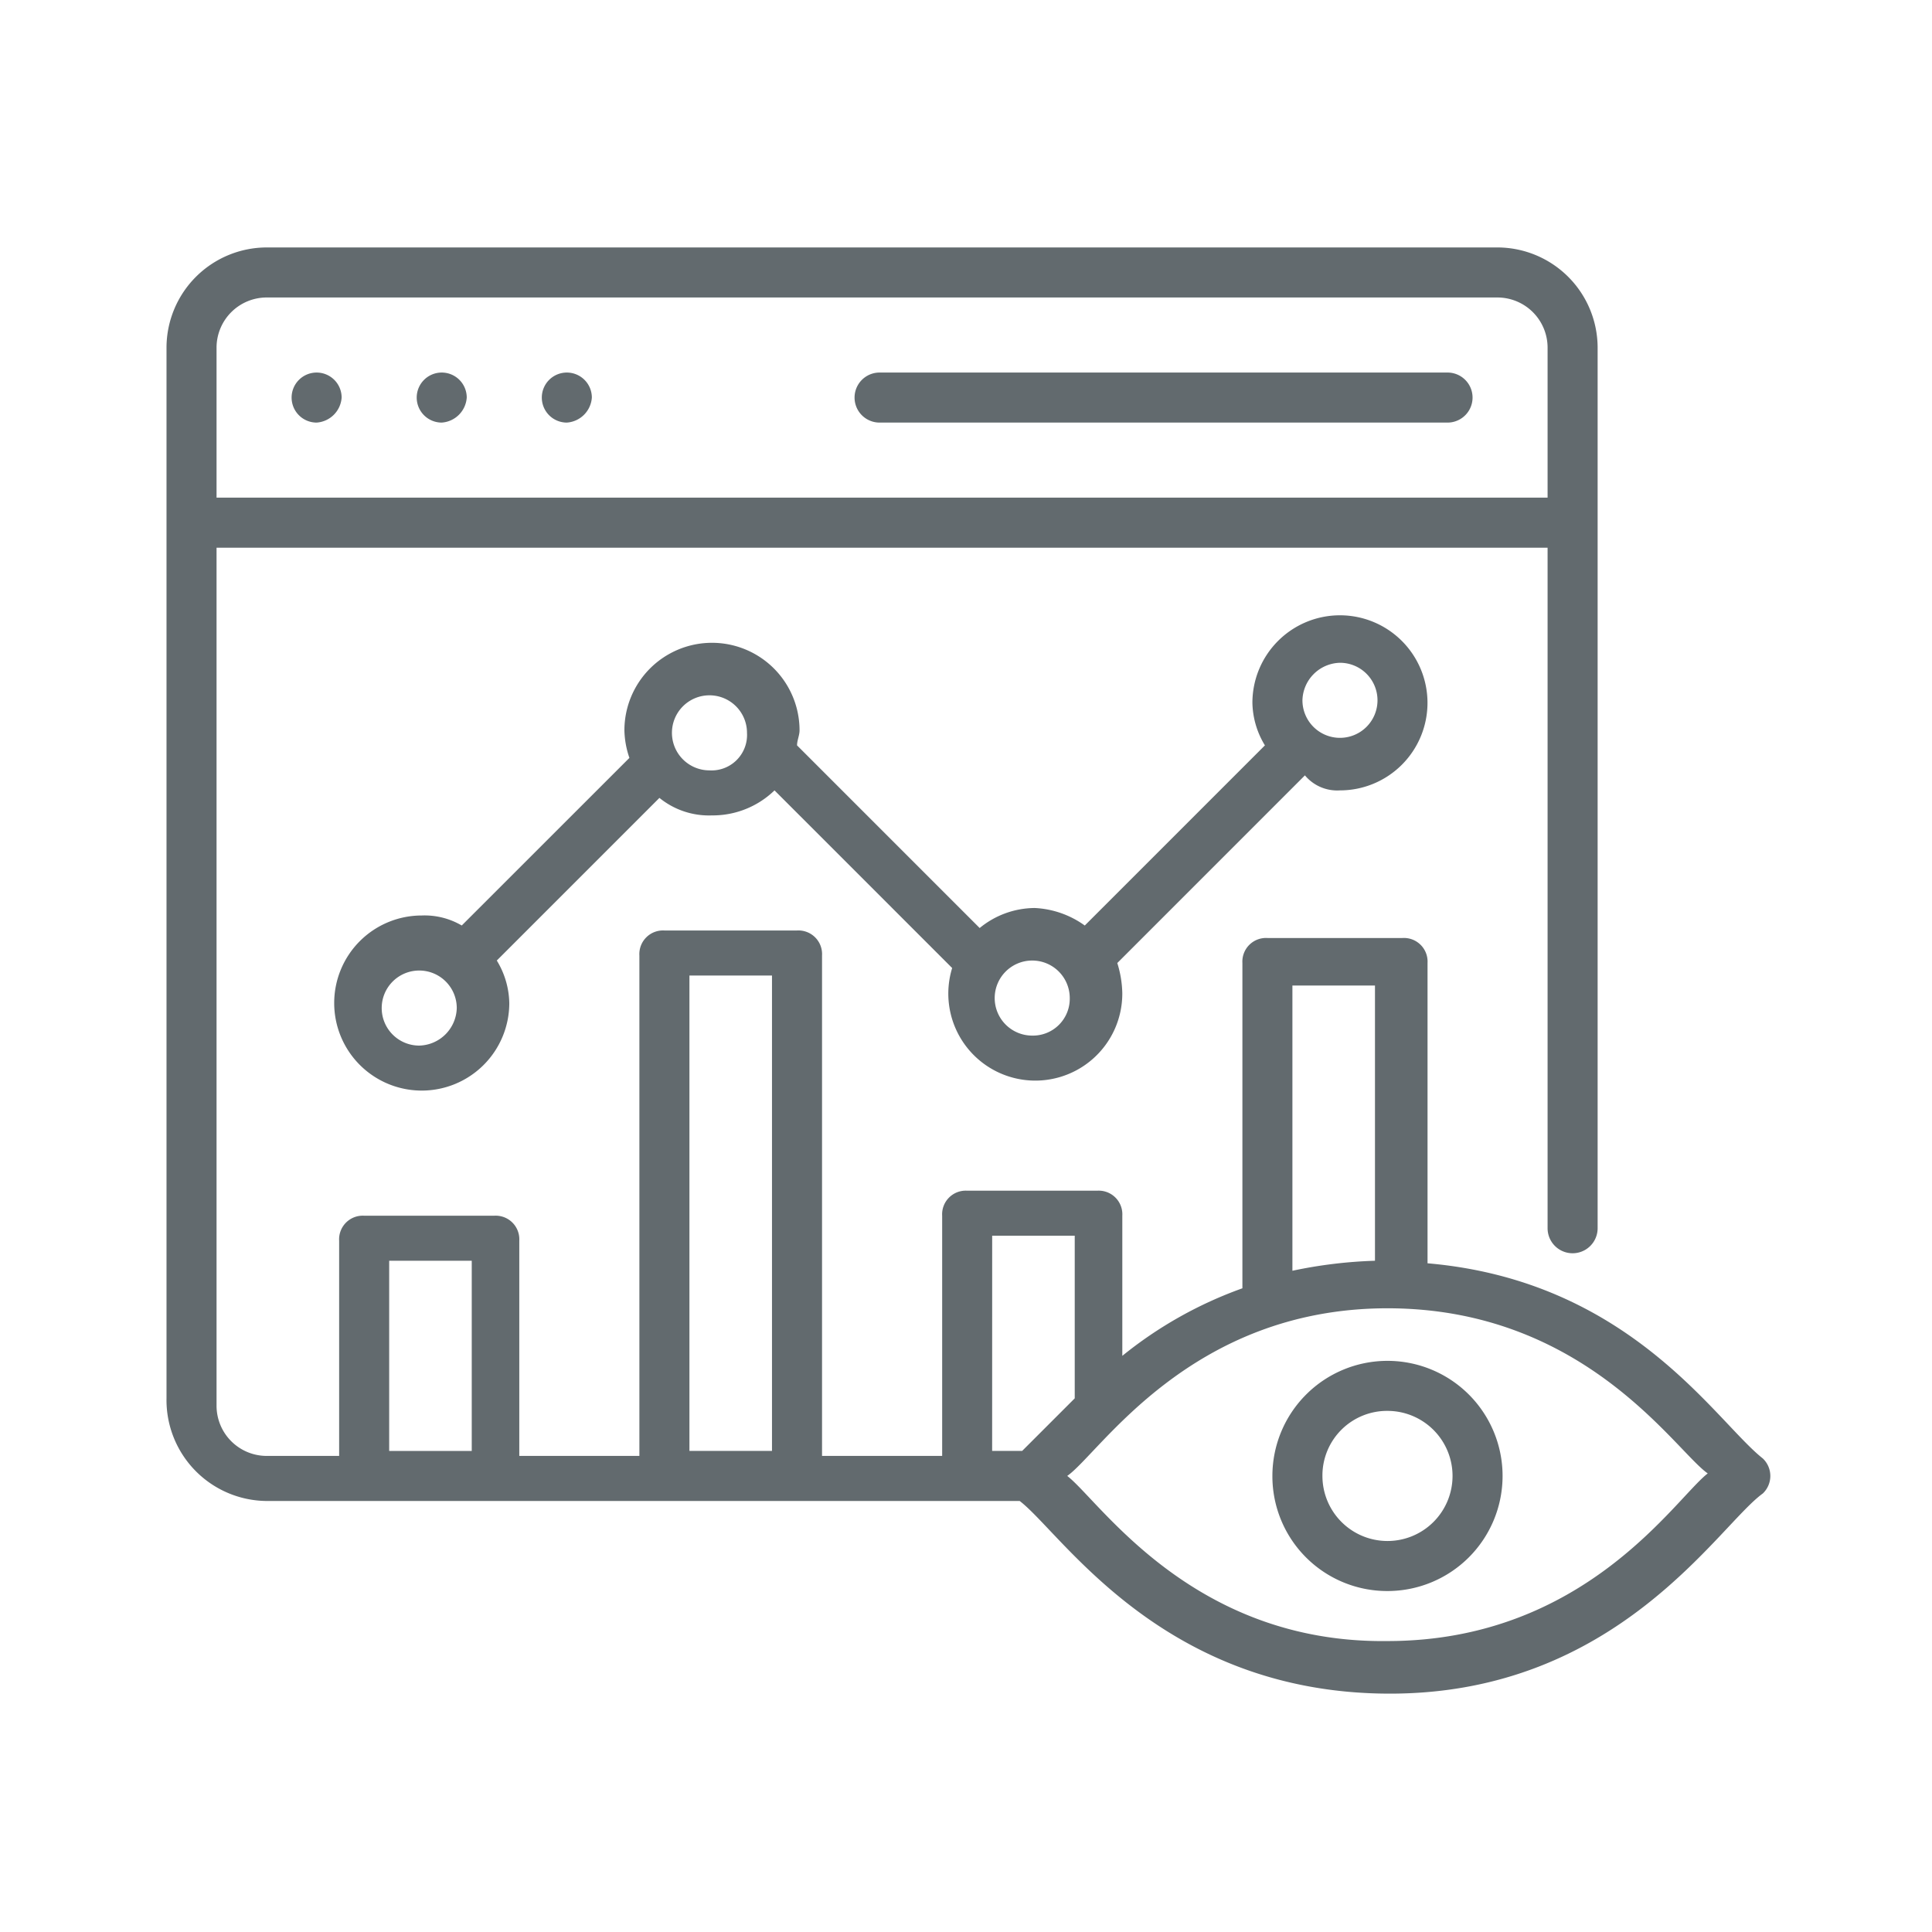 <svg xmlns="http://www.w3.org/2000/svg" xmlns:xlink="http://www.w3.org/1999/xlink" width="256" height="256" viewBox="0 0 256 256"><defs><clipPath id="a"><rect width="212.51" height="191.624" fill="#626a6e"/></clipPath><clipPath id="c"><rect width="256" height="256"/></clipPath></defs><g id="b" clip-path="url(#c)"><g transform="translate(22.063 32.788)"><g clip-path="url(#a)"><path d="M13.261,166.1h99.79c5.636,4.31,18.9,25.528,49.067,25.528s43.43-22.212,49.4-26.522a3.2,3.2,0,0,0,0-4.641c-6.3-4.973-17.571-23.539-44.425-25.86V94.817a3.132,3.132,0,0,0-3.316-3.315h-17.9a3.132,3.132,0,0,0-3.315,3.315v43.1a54.34,54.34,0,0,0-15.913,8.951V128.3a3.132,3.132,0,0,0-3.316-3.315h-17.24a3.132,3.132,0,0,0-3.315,3.315v31.827H86.861V93.823a3.132,3.132,0,0,0-3.316-3.316H65.975a3.132,3.132,0,0,0-3.316,3.316v66.306H46.746V131.617a3.132,3.132,0,0,0-3.315-3.316H26.191a3.132,3.132,0,0,0-3.316,3.316v28.512H13.261A6.65,6.65,0,0,1,6.631,153.5V39.784H183v90.176a3.315,3.315,0,1,0,6.631,0V13.261A13.3,13.3,0,0,0,176.374,0H13.261A13.3,13.3,0,0,0,0,13.261V152.5A13.375,13.375,0,0,0,13.261,166.1ZM149.188,97.8h10.94v36.468a61.62,61.62,0,0,0-10.94,1.326Zm55.034,64.648c-4.31,3.316-16.245,22.212-42.436,22.212-25.86.332-38.126-18.565-42.436-21.881,4.31-2.984,16.245-22.212,42.436-22.212s38.126,18.9,42.436,21.881m-94.817-31.5h10.94V152.5l-6.962,6.962H109.4ZM69.29,96.475H80.23v62.991H69.29ZM29.506,134.269h10.94v25.2H29.506ZM13.261,6.631H176.374A6.65,6.65,0,0,1,183,13.261V33.153H6.631V13.261a6.65,6.65,0,0,1,6.631-6.631" fill="#626a6e"/><path d="M210.374,44.278h75.257a3.315,3.315,0,0,0,0-6.631H210.374a3.315,3.315,0,0,0,0,6.631" transform="translate(-115.888 -21.071)" fill="#626a6e"/><path d="M40.962,44.278a3.565,3.565,0,0,0,3.315-3.315,3.315,3.315,0,1,0-3.315,3.315" transform="translate(-21.071 -21.071)" fill="#626a6e"/><path d="M78.61,44.278a3.565,3.565,0,0,0,3.315-3.315,3.315,3.315,0,1,0-3.315,3.315" transform="translate(-42.142 -21.071)" fill="#626a6e"/><path d="M116.257,44.278a3.565,3.565,0,0,0,3.315-3.315,3.315,3.315,0,1,0-3.315,3.315" transform="translate(-63.212 -21.071)" fill="#626a6e"/><path d="M183.722,133.889a11.6,11.6,0,1,0-11.6-11.6,11.177,11.177,0,0,0,1.658,5.636l-23.87,23.87a12.338,12.338,0,0,0-6.631-2.321,11.585,11.585,0,0,0-7.294,2.652l-24.2-24.2c0-.663.331-1.326.331-1.989a11.6,11.6,0,1,0-23.207,0,11.933,11.933,0,0,0,.663,3.647L67.355,151.792a9.727,9.727,0,0,0-5.3-1.326,11.6,11.6,0,1,0,11.6,11.6A11.178,11.178,0,0,0,72,156.433l21.549-21.549a10.407,10.407,0,0,0,6.962,2.32,11.776,11.776,0,0,0,8.288-3.315l23.539,23.539a11.527,11.527,0,1,0,22.544,3.315,14.246,14.246,0,0,0-.663-3.978L179.081,131.9A5.562,5.562,0,0,0,183.722,133.889Zm-122,33.816a4.973,4.973,0,1,1,4.973-4.973,5.1,5.1,0,0,1-4.973,4.973m38.458-36.468a4.973,4.973,0,1,1,4.973-4.973,4.7,4.7,0,0,1-4.973,4.973m83.545-14.256a4.973,4.973,0,1,1-4.973,4.973,5.1,5.1,0,0,1,4.973-4.973m-40.778,49.4a4.973,4.973,0,1,1,4.973-4.973,4.883,4.883,0,0,1-4.973,4.973" transform="translate(-28.235 -61.947)" fill="#626a6e"/><path d="M348.05,365.56a15.25,15.25,0,1,0-15.25-15.251,15.21,15.21,0,0,0,15.25,15.251m0-23.87a8.62,8.62,0,1,1-8.62,8.62,8.559,8.559,0,0,1,8.62-8.62" transform="translate(-186.264 -187.528)" fill="#626a6e"/></g></g></g></svg>